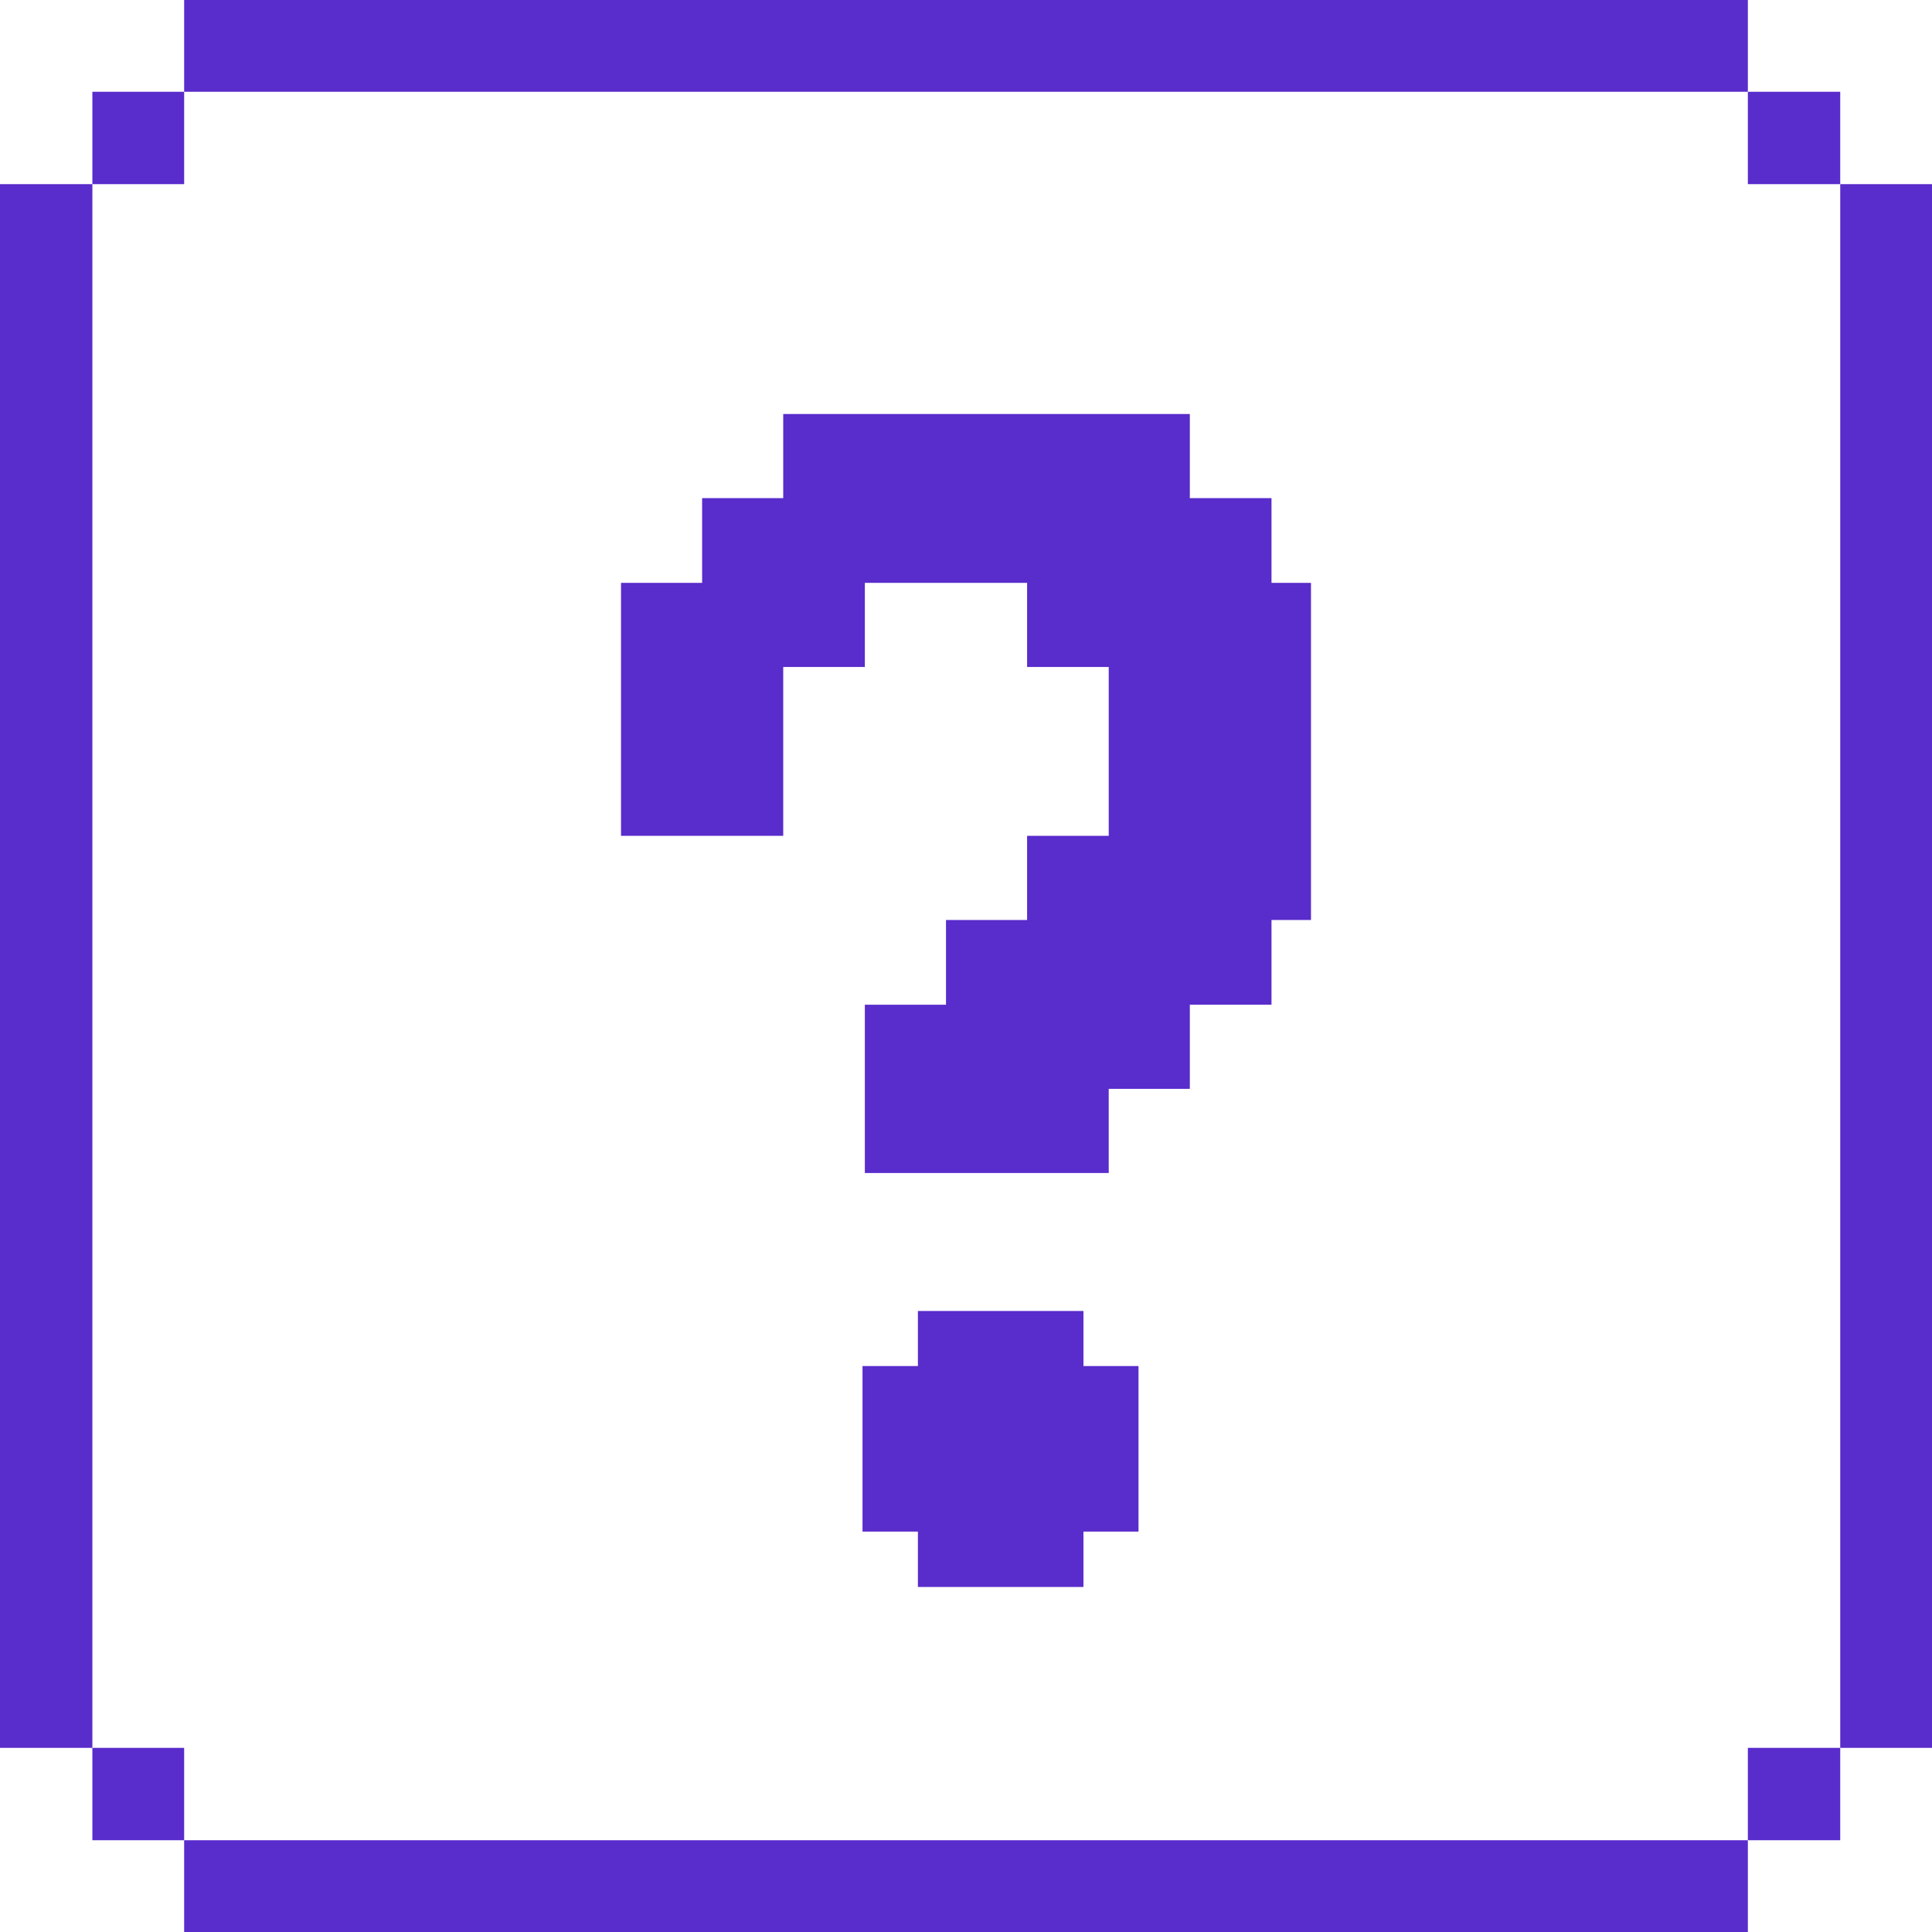 <svg width="48" height="48" viewBox="0 0 48 48" fill="none" xmlns="http://www.w3.org/2000/svg">
<g clip-path="url(#clip0_2001_1407)">
<path d="M48 4.575H45.72V43.425H48V4.575Z" fill="#592CCC"/>
<path d="M45.72 43.425H43.425V45.72H45.72V43.425Z" fill="#592CCC"/>
<path d="M45.72 2.28H43.425V4.575H45.72V2.28Z" fill="#592CCC"/>
<path d="M43.425 45.72H4.575V48H43.425V45.72Z" fill="#592CCC"/>
<path d="M31.59 12.376H29.561V10.286H19.459V12.376H17.444V14.481H15.429V20.766H19.459V16.571H21.487V14.481H25.518V16.571H27.546V20.766H25.518V22.857H23.503V24.962H21.487V29.143H27.546V27.052H29.561V24.962H31.59V22.857H32.571V14.481H31.59V12.376Z" fill="#592CCC"/>
<path d="M26.918 32.571H22.805V33.939H21.429V38.052H22.805V39.428H26.918V38.052H28.286V33.939H26.918V32.571Z" fill="#592CCC"/>
<path d="M43.425 0H4.575V2.28H43.425V0Z" fill="#592CCC"/>
<path d="M4.575 43.425H2.295V45.72H4.575V43.425Z" fill="#592CCC"/>
<path d="M4.575 2.28H2.295V4.575H4.575V2.28Z" fill="#592CCC"/>
<path d="M2.295 4.575H0V43.425H2.295V4.575Z" fill="#592CCC"/>
</g>
<defs>
<clipPath id="clip0_2001_1407">
<rect width="48" height="48" fill="white"/>
</clipPath>
</defs>
</svg>
